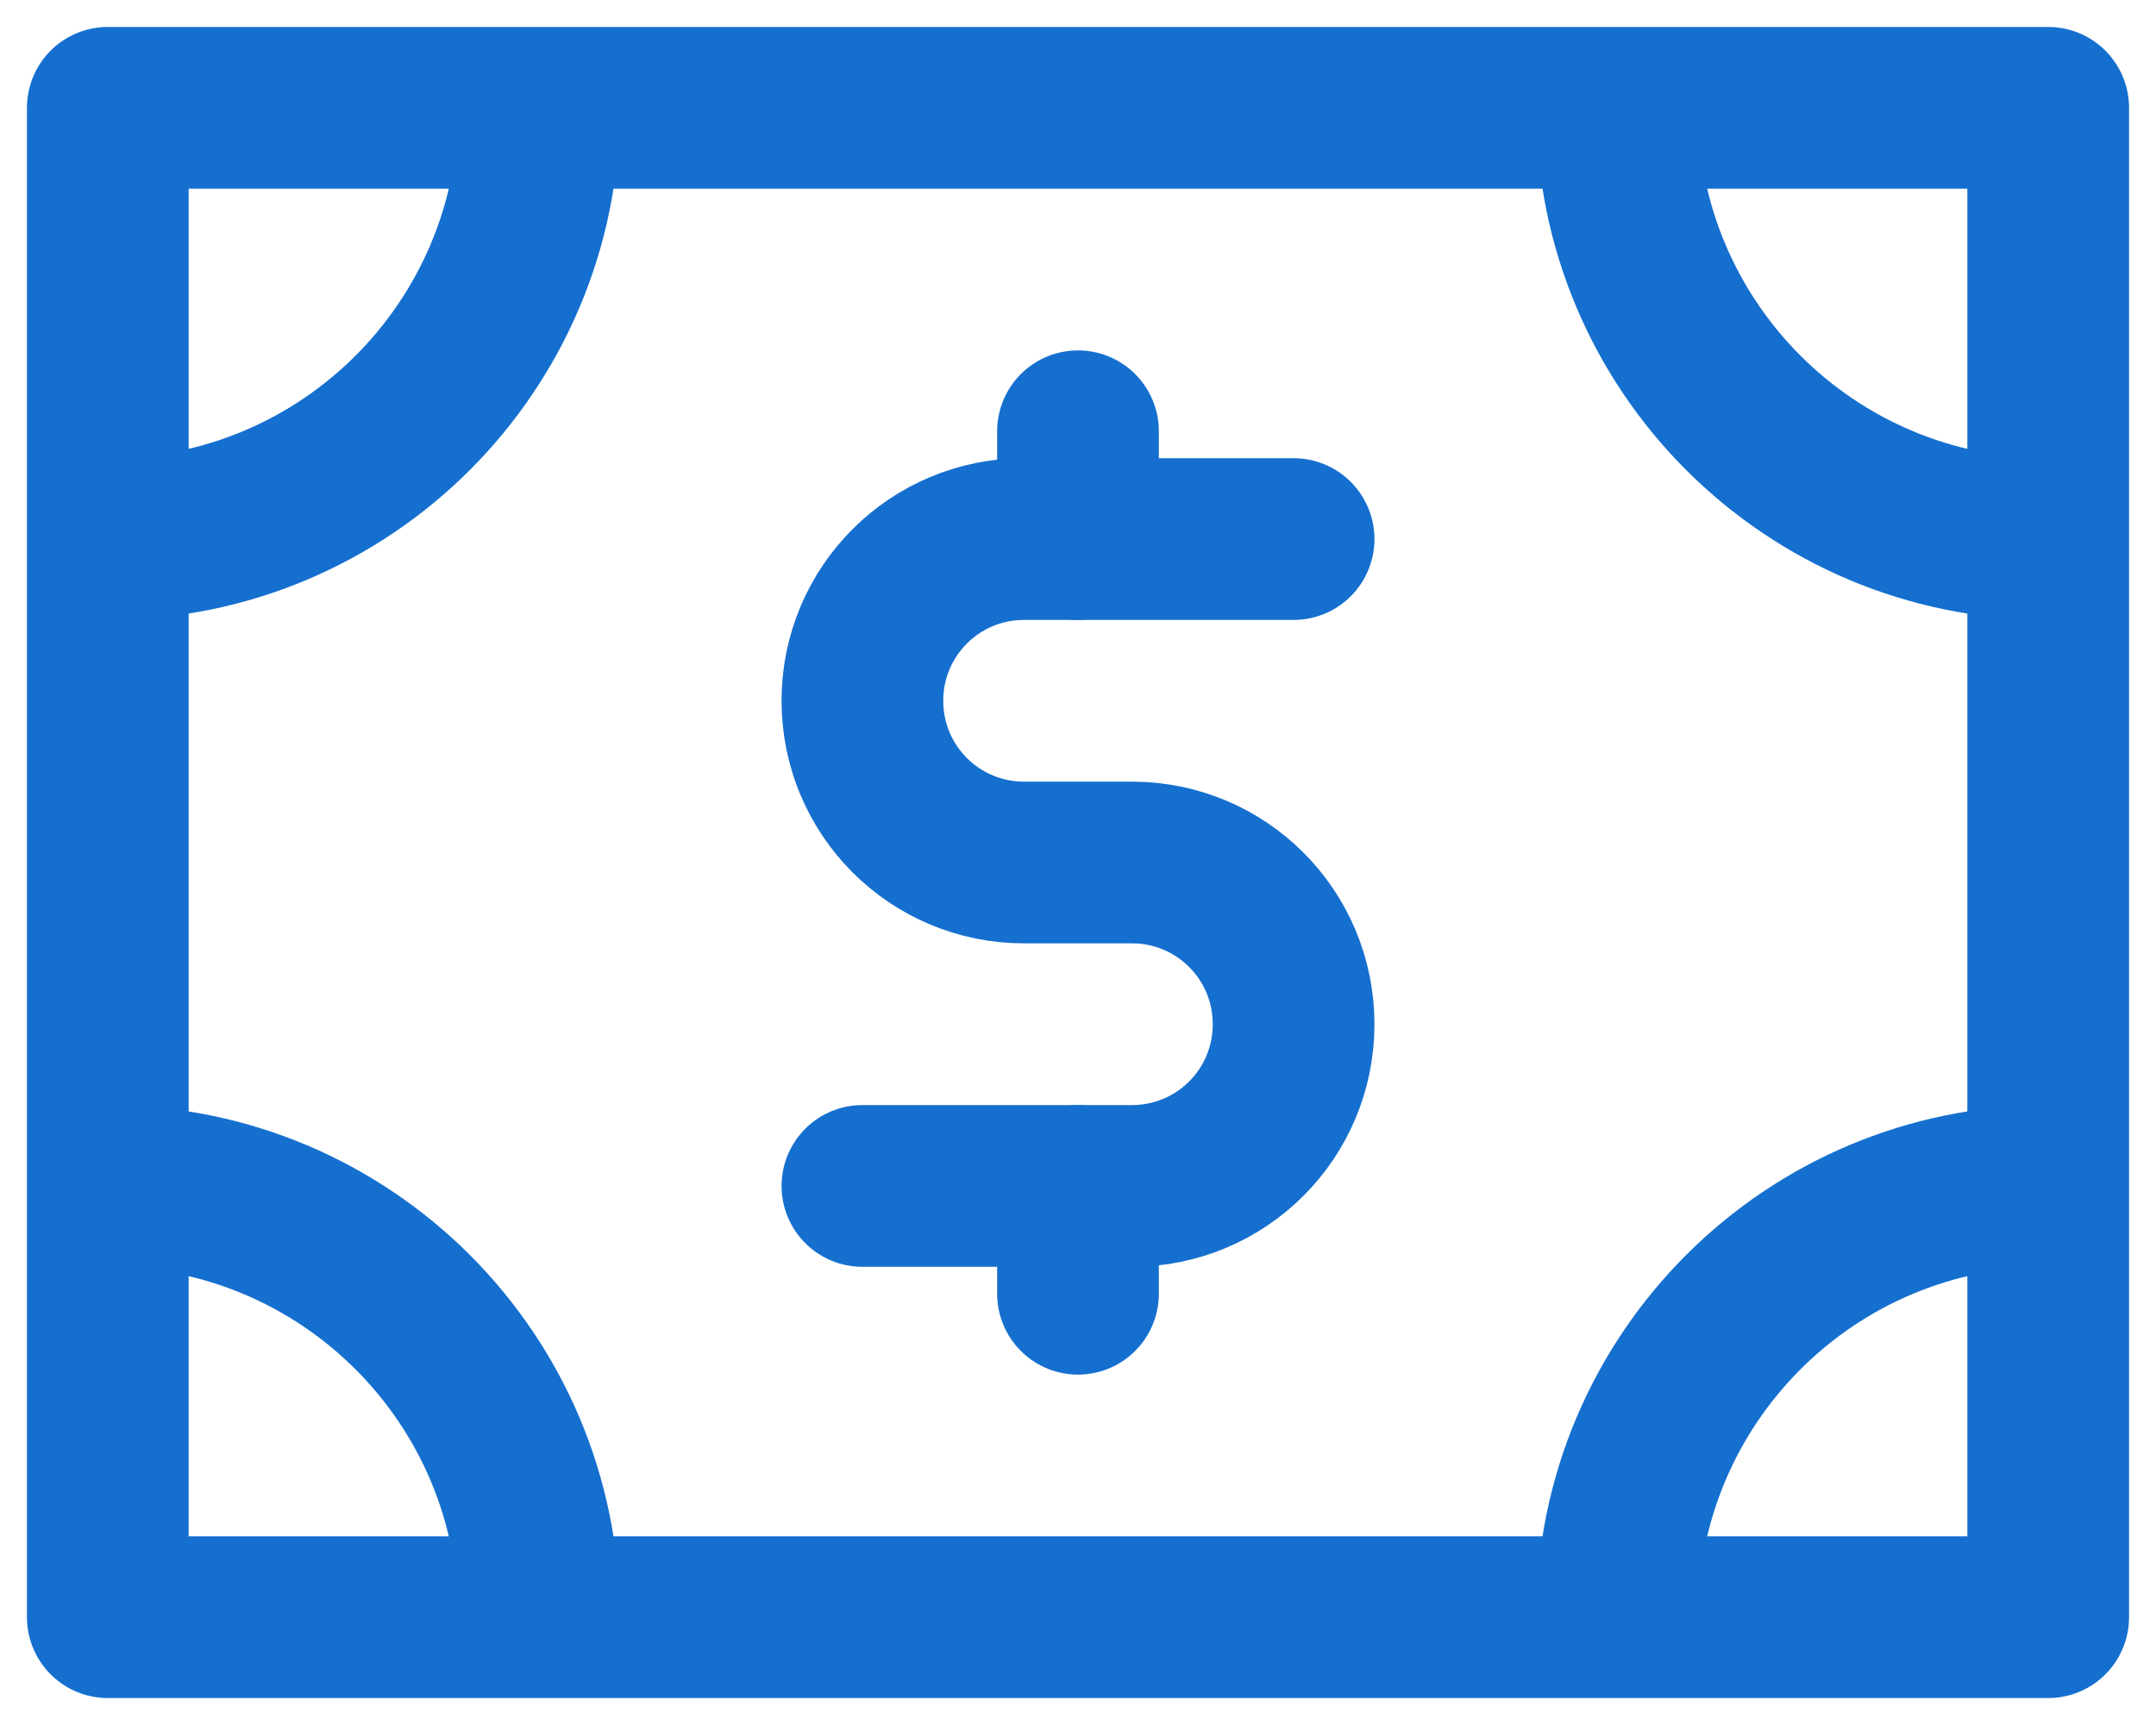 <svg xmlns="http://www.w3.org/2000/svg" fill="none" viewBox="0 0 40 32" height="32" width="40">
<path stroke-linejoin="round" stroke-linecap="round" stroke-width="3" stroke="#156FCF" d="M24 10H19C17.34 10 16 11.34 16 13C16 14.66 17.34 16 19 16H21C22.66 16 24 17.34 24 19C24 20.66 22.66 22 21 22H16"></path>
<path stroke-linejoin="round" stroke-linecap="round" stroke-width="3" stroke="#156FCF" d="M20 24V22M20 10V8M2 30H10C10 25.58 6.42 22 2 22V30ZM2 30H38M2 30V2M38 30H30C30 25.58 33.58 22 38 22V30ZM38 30V2M2 2H10C10 6.42 6.42 10 2 10V2ZM2 2H38M38 2H30C30 6.42 33.58 10 38 10V2Z"></path>
</svg>
